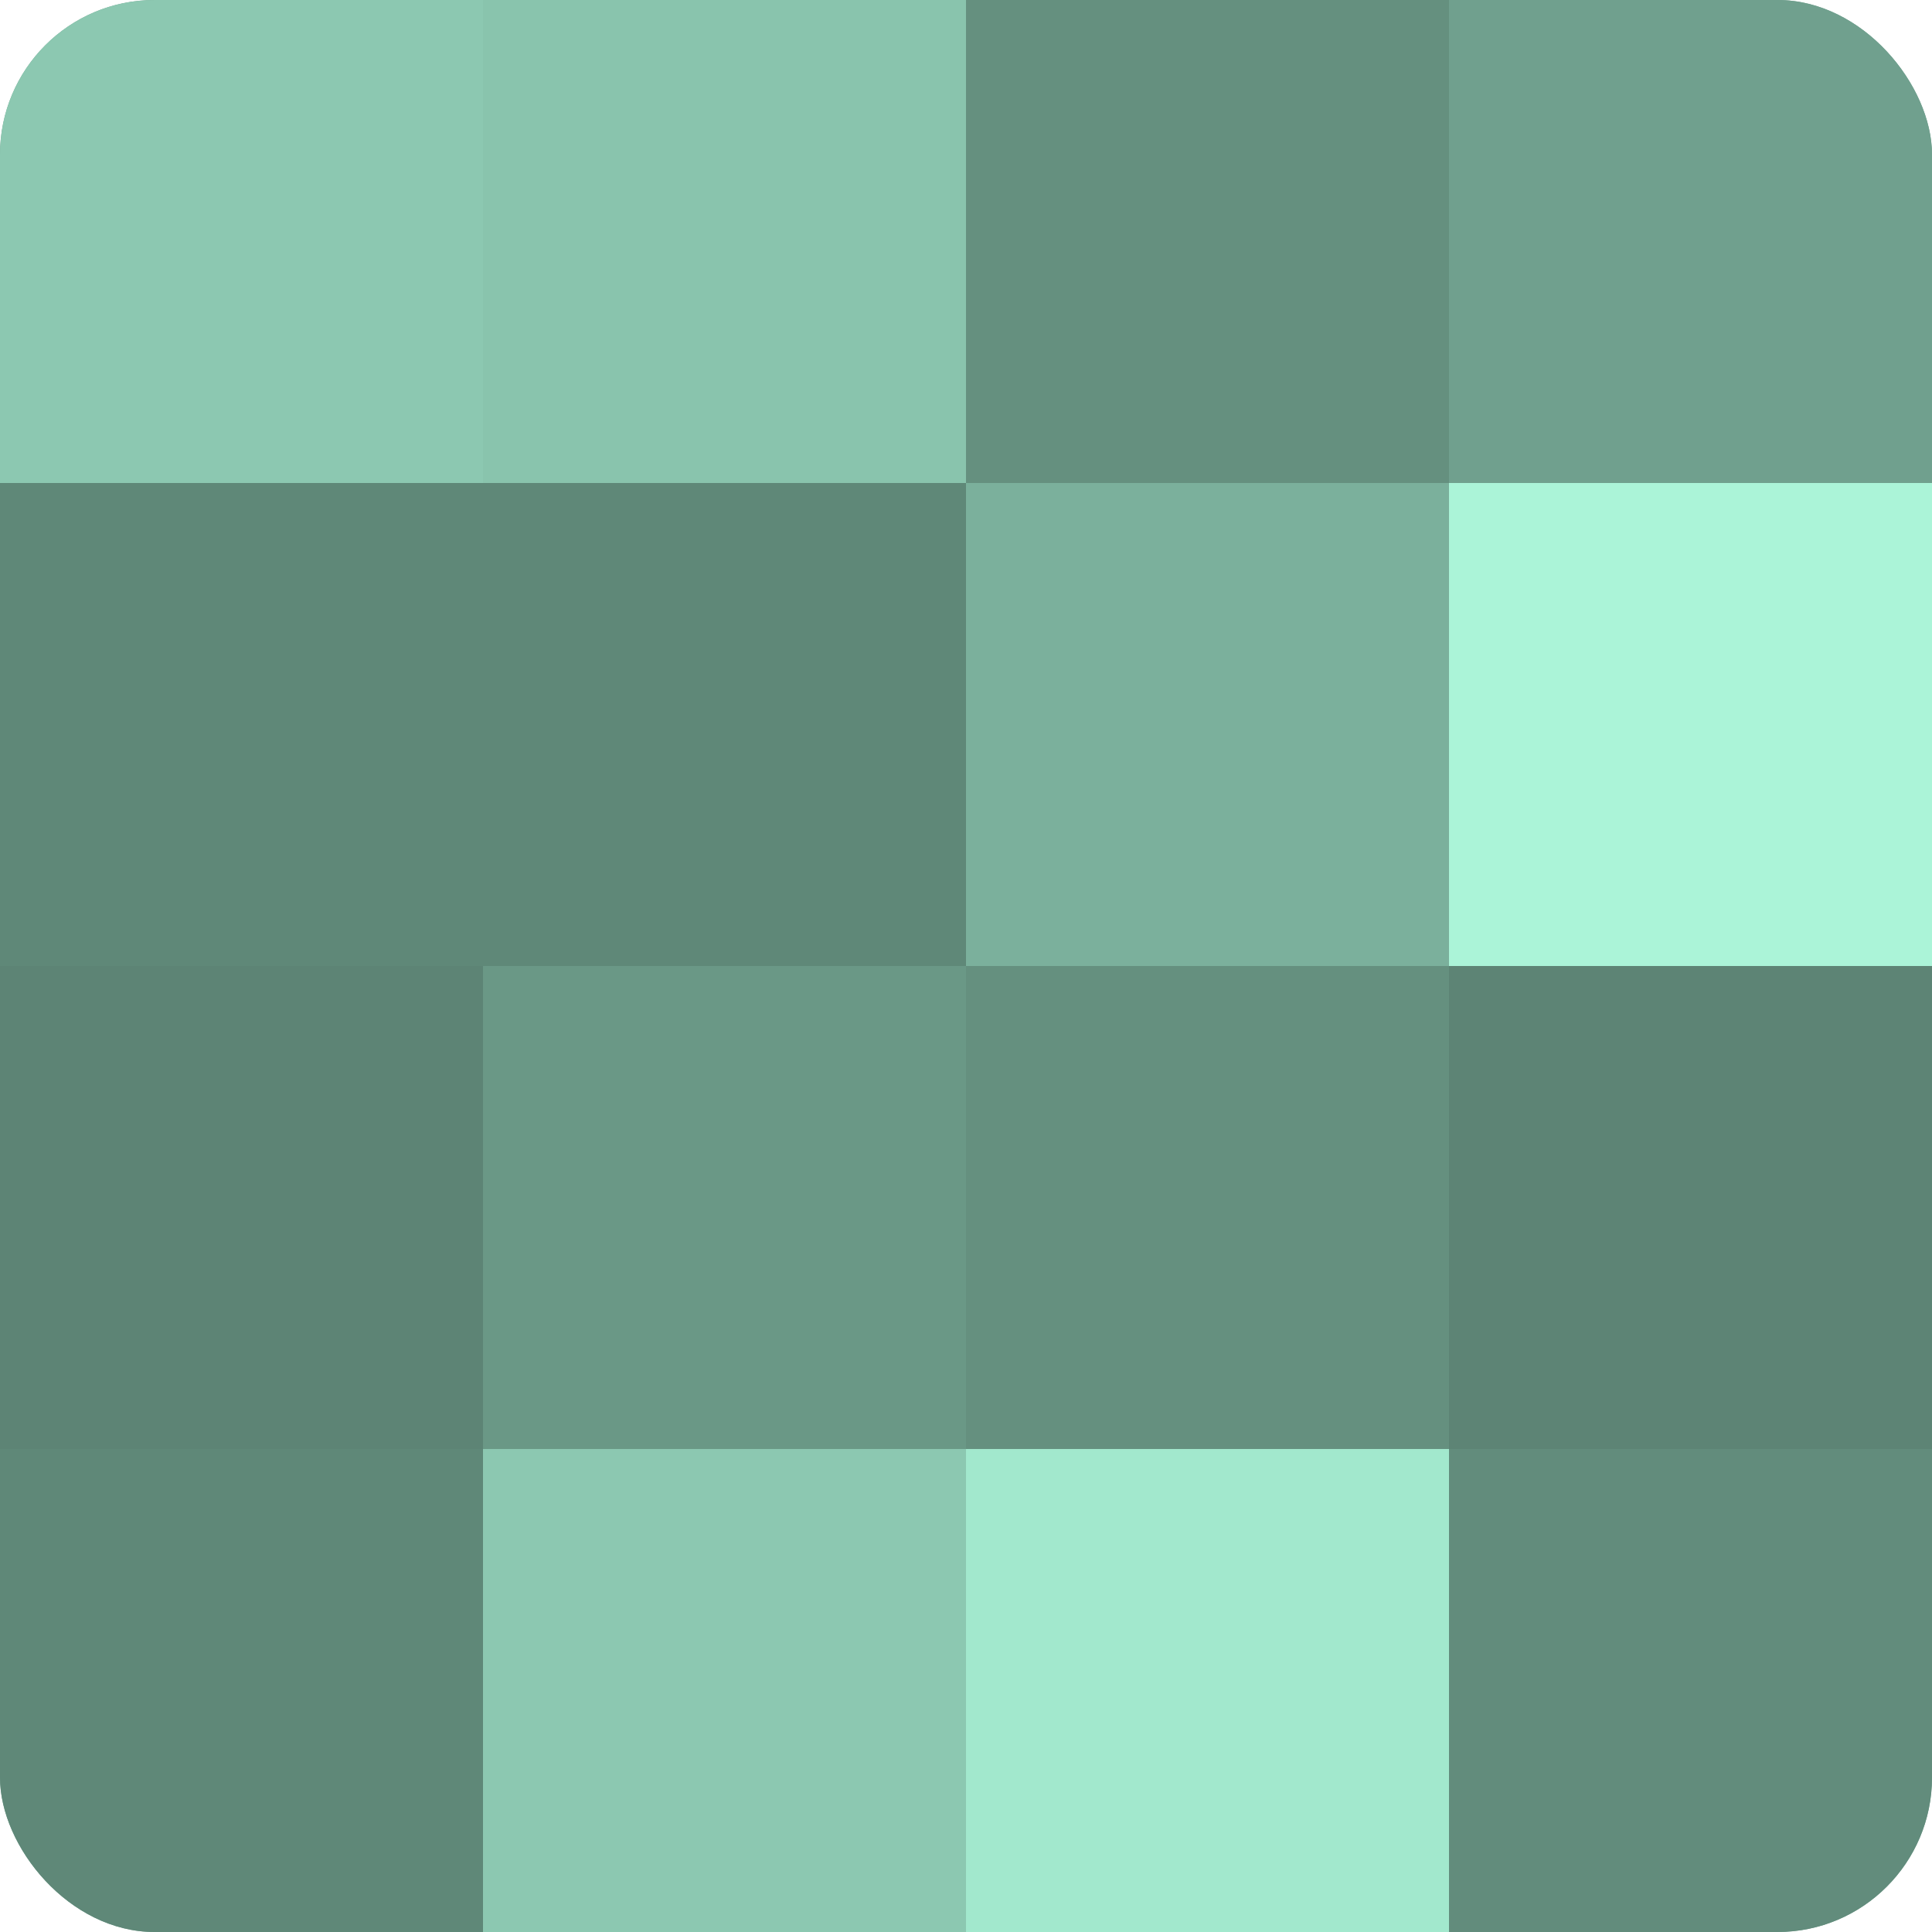 <?xml version="1.0" encoding="UTF-8"?>
<svg xmlns="http://www.w3.org/2000/svg" width="60" height="60" viewBox="0 0 100 100" preserveAspectRatio="xMidYMid meet"><defs><clipPath id="c" width="100" height="100"><rect width="100" height="100" rx="8" ry="8"/></clipPath></defs><g clip-path="url(#c)"><rect width="100" height="100" fill="#70a08e"/><rect width="25" height="25" fill="#8cc8b1"/><rect y="25" width="25" height="25" fill="#5f8878"/><rect y="50" width="25" height="25" fill="#5d8475"/><rect y="75" width="25" height="25" fill="#5f8878"/><rect x="25" width="25" height="25" fill="#89c4ad"/><rect x="25" y="25" width="25" height="25" fill="#5f8878"/><rect x="25" y="50" width="25" height="25" fill="#6a9886"/><rect x="25" y="75" width="25" height="25" fill="#8cc8b1"/><rect x="50" width="25" height="25" fill="#65907f"/><rect x="50" y="25" width="25" height="25" fill="#7bb09c"/><rect x="50" y="50" width="25" height="25" fill="#65907f"/><rect x="50" y="75" width="25" height="25" fill="#a2e8cd"/><rect x="75" width="25" height="25" fill="#70a08e"/><rect x="75" y="25" width="25" height="25" fill="#abf4d8"/><rect x="75" y="50" width="25" height="25" fill="#5d8475"/><rect x="75" y="75" width="25" height="25" fill="#628c7c"/></g></svg>
